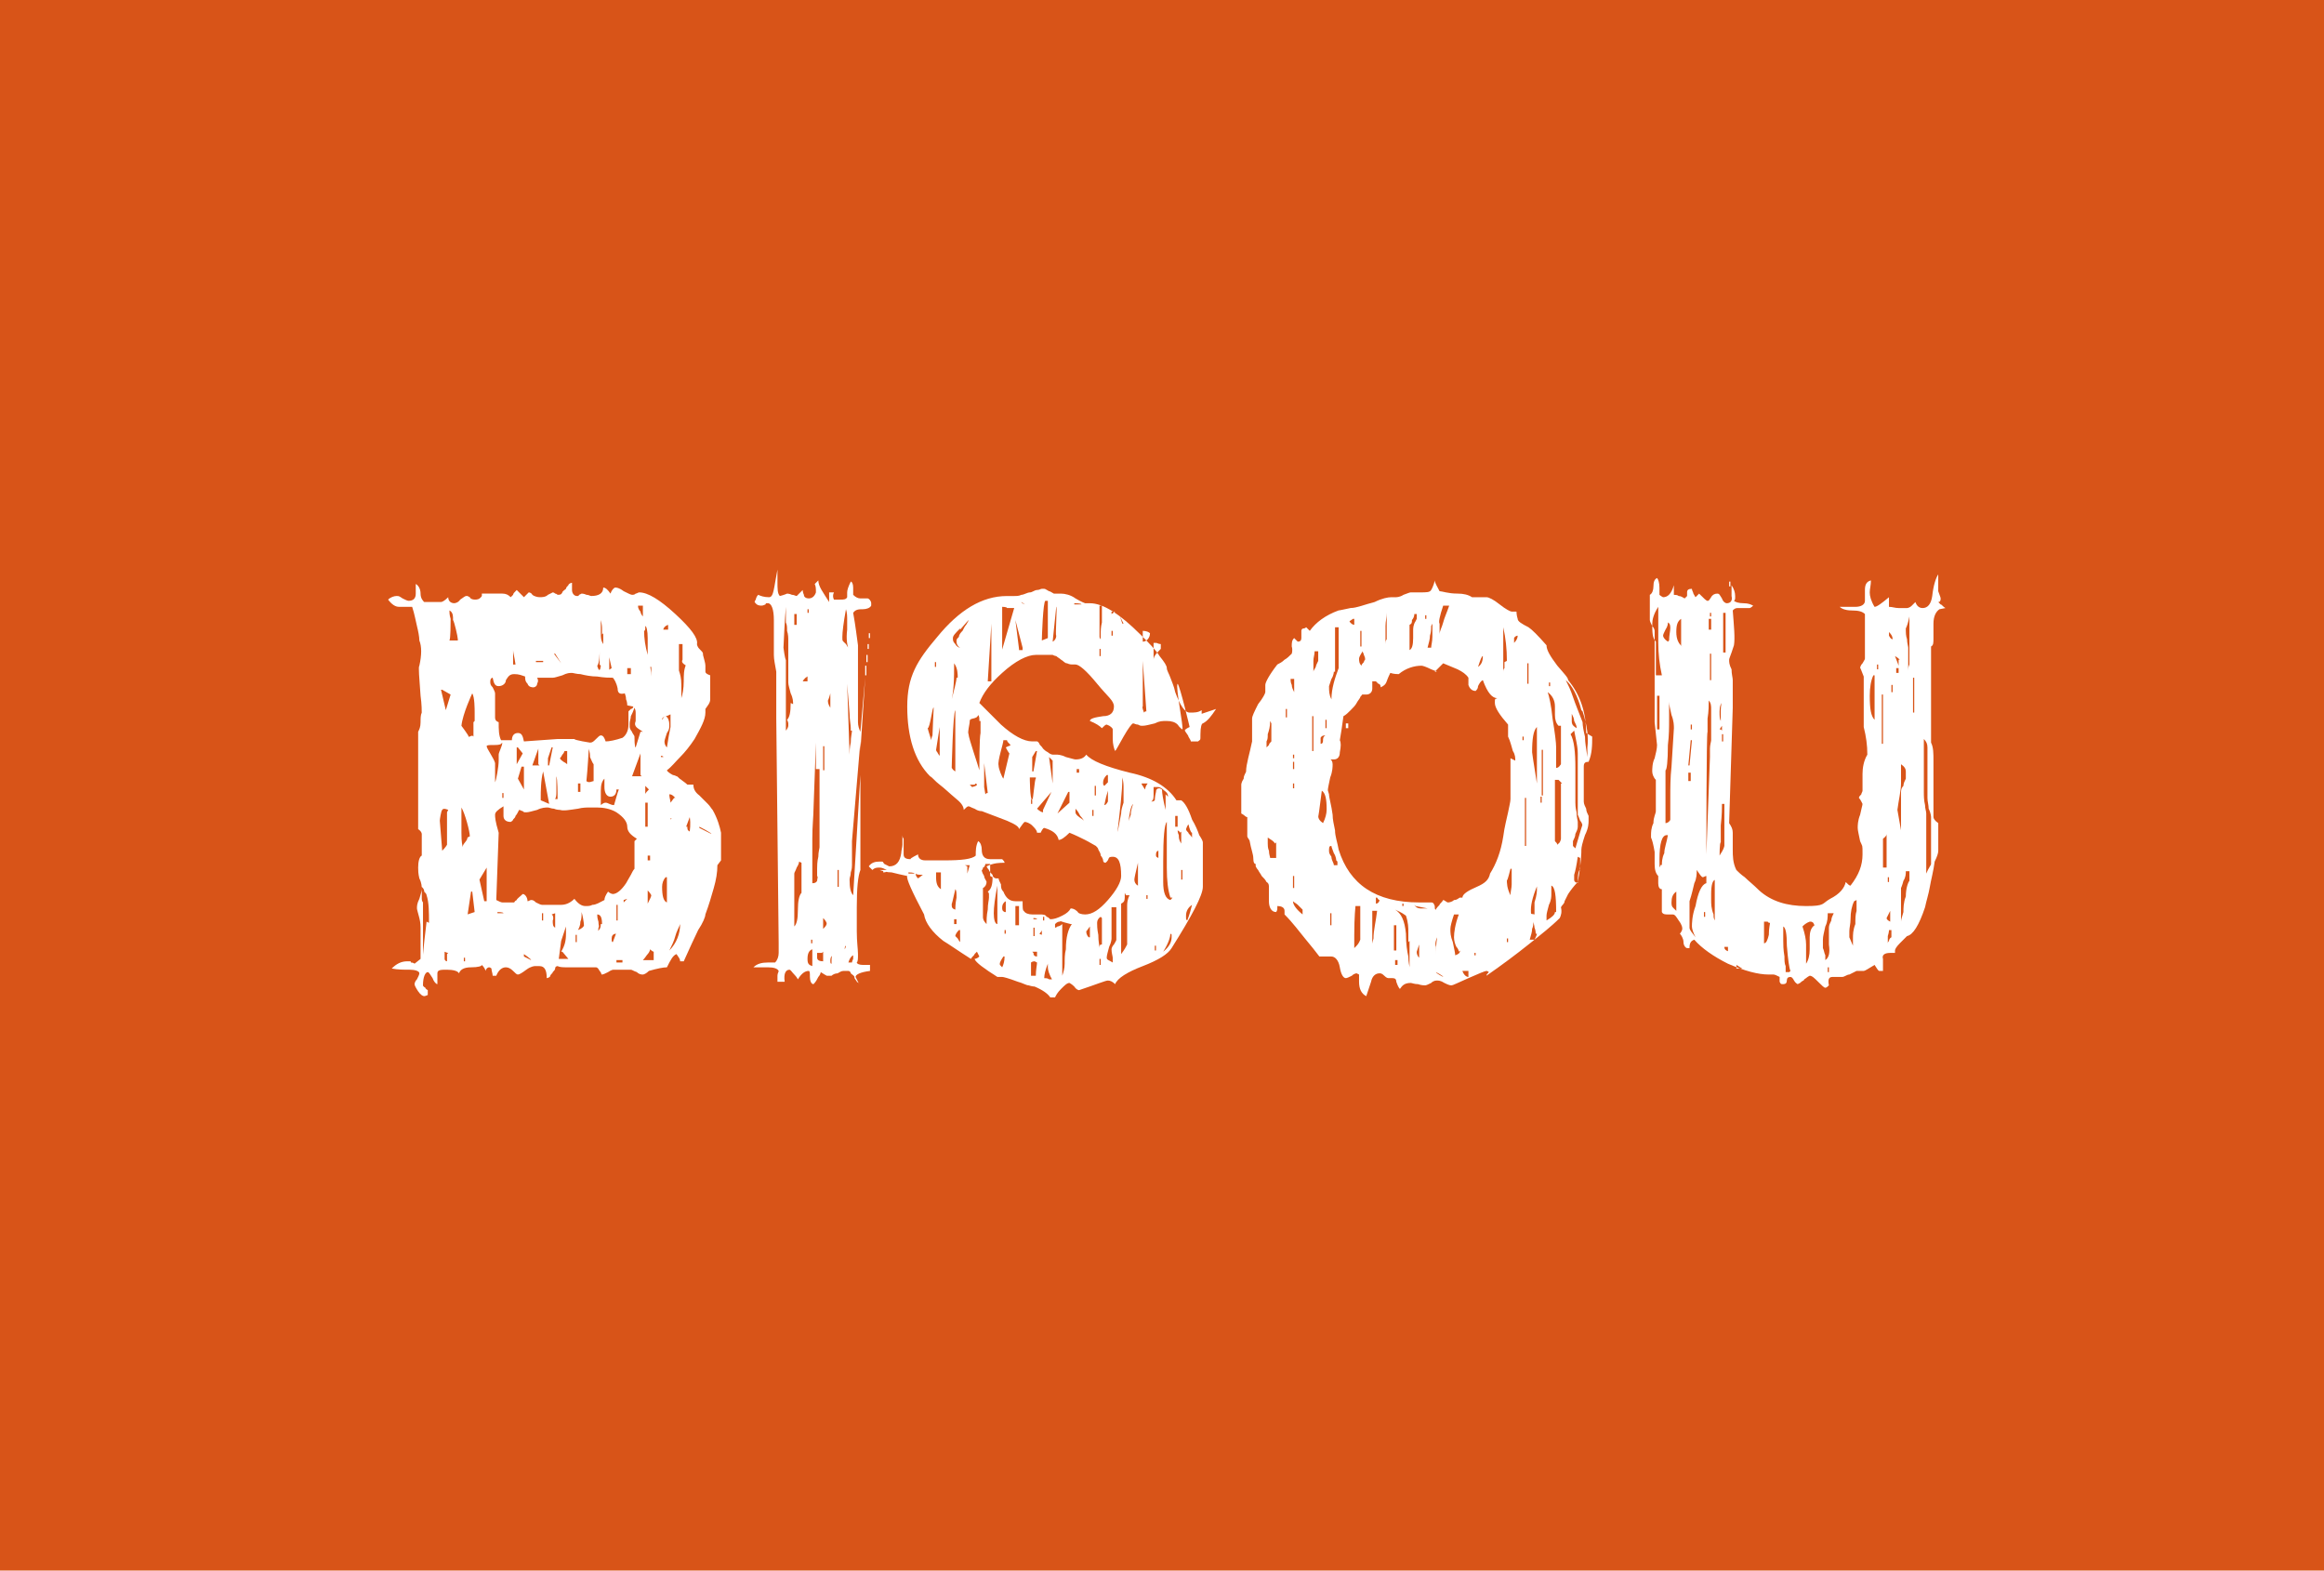 <?xml version="1.0" encoding="UTF-8"?>
<svg id="uuid-45723248-164b-42e6-8bab-82a43fe3ea89" xmlns="http://www.w3.org/2000/svg" width="193.4" height="130.7" version="1.1" viewBox="0 0 193.4 130.7">
  <!-- Generator: Adobe Illustrator 29.0.0, SVG Export Plug-In . SVG Version: 2.1.0 Build 186)  -->
  <defs>
    <style>
      .st0 {
        fill: #fff;
      }

      .st1 {
        fill: #d85418;
      }
    </style>
  </defs>
  <rect class="st1" width="193.4" height="130.7"/>
  <g>
    <path class="st0" d="M59.7,72c0,.6-.1,1.2-.3,1.9-.2.7-.4,1.4-.7,2.2,0,.2-.2.7-.6,1.3-.3.6-.7,1.5-1.2,2.6h-.3c0-.2-.1-.3-.3-.6-.3.1-.5.5-.8,1.1-.3,0-.8.1-1.5.3-.2.2-.4.3-.5.3s-.3,0-.5-.2c-.3-.1-.4-.2-.5-.2,0,0-.2,0-.4,0-.2,0-.3,0-.4,0s-.2,0-.3,0c-.1,0-.2,0-.3,0s-.2,0-.5.2c-.2.1-.4.2-.5.2s0-.1-.2-.3c-.1-.2-.2-.3-.3-.3-.2,0-.4,0-.8,0-.3,0-.6,0-.8,0s-.4,0-.8,0c-.3,0-.6,0-.8-.1,0,0-.2,0-.2.2,0,.1-.1.2-.2.3,0,.1-.2.2-.2.3,0,.1-.2.2-.3.2,0-.7-.2-1-.6-1s0,0,0,0,0,0,0,0-.1,0-.2,0c0,0-.2,0-.2,0,0,0-.3,0-.7.3-.4.3-.6.4-.7.4s-.2-.1-.4-.3c-.2-.2-.4-.3-.6-.3-.3,0-.6.2-.8.7h-.3c0-.2-.1-.4-.1-.6,0,0-.1-.1-.2-.1,0,0-.2,0-.3.3,0-.1-.1-.3-.3-.5,0,.1-.3.2-.9.2-.6,0-.9.2-1,.5-.1-.2-.5-.3-1-.3-.5,0-.8,0-.8.3v.9c-.1,0-.3-.2-.4-.5-.2-.3-.3-.5-.4-.5-.2,0-.4.4-.4,1.1,0,0,0,.1.2.2,0,.1.2.2.2.2v.4c0,0-.2.1-.3.1s-.3-.1-.5-.4c-.2-.3-.3-.5-.3-.6,0,0,0-.2.2-.4.1-.2.2-.4.2-.5,0-.2-.4-.3-.8-.3-.5,0-1,0-1.5-.1.4-.4.8-.6,1.3-.6s.2,0,.3.1c.2,0,.3.1.3.1l.5-.4v-2.6c0-.1,0-.4-.1-.8-.1-.4-.2-.7-.2-.8,0-.2,0-.4.2-.8.1-.4.2-.6.2-.8s0-.5-.2-.9c-.1-.4-.1-.7-.1-.9,0-.5.1-.9.3-1v-1.8s0-.2-.3-.4v-8.1c.1-.2.2-.4.2-.8,0-.3,0-.6.1-.8,0,.3,0,.4,0,.1,0-.2,0-.8-.1-1.5-.1-1.5-.2-2.4-.1-2.5.2-.9.2-1.6,0-2.1,0-.3-.1-.8-.2-1.2s-.2-1-.4-1.6c0,0-.4,0-1.1,0-.3,0-.6-.2-.9-.6.2-.2.5-.3.7-.3s.2,0,.5.2c.2.1.4.2.5.2.4,0,.6-.2.6-.6,0-.1,0-.3,0-.4v-.4c.2.1.4.4.4.8,0,.4.2.6.3.7,0,0,.2,0,.3,0,.1,0,.2,0,.3,0,0,0,.2,0,.4,0,.2,0,.3,0,.4,0s.3-.1.6-.4c0,.3.2.5.5.5,0,0,.3,0,.5-.3.3-.2.4-.3.5-.3,0,0,0,0,.1,0,0,0,0,0,.2.1,0,.1.2.2.4.2s.4,0,.6-.3v-.2c.2,0,.3,0,.4,0,.1,0,.2,0,.3,0,.1,0,.3,0,.5,0,.2,0,.4,0,.5,0,.3,0,.5.1.7.3,0,0,.1-.1.2-.2,0-.1.1-.2.3-.4l.6.6.4-.4c0,0,.2,0,.3.2.1.1.4.2.6.2s.5,0,.7-.2l.4-.2c0,0,.1,0,.2.1.1,0,.2.1.2.1.2,0,.3,0,.4-.2,0-.1.2-.2.3-.3,0-.1.1-.2.2-.3,0-.1.2-.2.3-.2,0,.1,0,.2,0,.3v.3c0,.3.2.5.4.5s.1,0,.2-.1c0,0,.2-.1.2-.1,0,0,.2,0,.4.1.2,0,.3.1.4.1.6,0,1-.2,1-.7.2,0,.4.2.6.5.1-.3.3-.5.4-.5s.3,0,.7.3c.4.2.6.3.7.3s.2,0,.3-.1c.1,0,.2-.1.3-.1.7,0,1.7.6,3,1.8,1.3,1.2,1.9,2,1.8,2.5,0,0,0,.2.2.4.2.2.3.3.3.4s0,0,0,.1c.1.4.2.7.2.9s0,.1,0,.3c0,.1,0,.2,0,.2,0,.1.1.2.4.3v2c0,.3-.2.5-.4.8,0,0,0,.1,0,.3,0,.6-.4,1.3-.9,2.2-.4.6-.8,1.1-1.2,1.5-.4.4-.7.8-1.1,1.1,0,.1.3.3.5.4,0,0,.1,0,.3.1.1,0,.2.2.4.3.1.1.3.2.5.4h.5c0,.3.1.6.5.9.3.3.5.5.7.7.2.2.3.4.4.5.4.7.6,1.4.7,1.9,0,.2,0,.5,0,.9,0,.4,0,.8,0,1.4ZM35,51.6v-.9c0,0,0,0,0,0v.9c0,0,0,0,0,0ZM35.7,76.8c0-.9,0-1.7-.2-2.3,0-.1-.1-.2-.2-.3,0-.1,0-.2-.2-.4v.7c0,0,0,.2,0,.3,0,.2.1.3.1.3v4.8c-.1,0,.3-3.2.3-3.2ZM36.3,79.3v.4s0,0,0,0v-.4s0,0,0,0ZM37.1,59.1l.4-1.3-.7-.4h-.1s.4,1.7.4,1.7ZM37.3,67.4c0,0-.4-.2-.5,0-.1.1-.2.8-.2.9l.2,2.5c.3-.3.4-.5.4-.5v-2.7ZM37.3,79.3c0,0-.1,0-.3-.1v.6c0,.1.1.2.2.2v-.6ZM38.1,53.2c0-.2-.3-1.5-.4-1.6,0-.1,0-.2,0-.2,0-.3-.1-.5-.3-.6,0,.1,0,.4.1.7,0,.3,0,1.7-.1,1.8h.7ZM39.1,69.6c0-.4-.4-1.9-.7-2.4,0,.3,0,1.7,0,2.1,0,.3,0,.7.1,1.2,0-.3.4-.5.4-.8ZM38.6,79.7v.3h.1v-.3h-.1ZM39.5,60c0-.2,0-.5,0-.7,0-.3,0-1.3-.2-1.6,0,0-.8,1.7-.9,2.7,0,0,.6.8.6.9,0,.1.3-.2.4,0v-1.2ZM38.9,76.1l.6-.2-.2-1.7h-.1l-.3,2ZM39.3,52.6h.1v-.8s0,0,0,0v.8ZM40.4,75h.1v-2.8s-.6,1-.6,1l.4,1.8ZM52.2,58.7c0,0,0-.3-.1-.5,0-.3-.1-.4-.1-.5-.4.1-.6,0-.6-.4-.1-.5-.3-.8-.4-.9-.3,0-.7,0-1.3-.1-.5,0-1-.1-1.4-.2-.3,0-.6-.1-.7-.1-.1,0-.1,0,0,0-.2,0-.4,0-.8.2-.4.1-.6.2-.8.2h-1.3c.1.2.1.3,0,.5,0,.2-.2.3-.3.3s-.4,0-.5-.3c-.2-.2-.2-.4-.2-.6-.3-.1-.5-.2-.9-.2s-.5.2-.7.5c0,.3-.3.5-.6.5s-.4-.2-.5-.7c-.1,0-.2.1-.2.3s0,.3.2.5c.1.2.2.4.2.5,0,.2,0,.3,0,.5,0,.1,0,.3,0,.4s0,.3,0,.6c0,.2,0,.4,0,.5s0,.3.3.4c0,.6,0,1.1.2,1.5h.9c0-.4.2-.6.5-.6s.4.2.5.7l2.8-.2h1.4c0,.1,1.3.3,1.3.3.2,0,.3-.1.5-.3.2-.2.3-.3.4-.3.2,0,.3.2.4.5.3,0,.8-.1,1.4-.3.3-.2.5-.6.5-1.1v-1.1s0,0,.2-.2c.1,0,.2-.1.2-.2ZM41.7,61.9c-.2.2-1.2,0-1.2.2,0,.2.6,1,.7,1.4,0,.4,0,1.4,0,1.6.1-.2.3-1.3.3-1.8,0-.1,0-.3,0-.5,0-.2.3-.7.3-1ZM53,69.8c-.5-.3-.8-.6-.8-1s-.3-.8-.9-1.2c-.5-.3-1.1-.4-1.6-.4s-.3,0-.6,0c-.3,0-.6,0-1,.1-.7.1-1.2.2-1.5.1,0,0-.3,0-.5-.1-.2,0-.4-.1-.5-.1-.2,0-.5,0-.9.2-.4.1-.7.2-.9.2s-.2,0-.3-.1c-.1,0-.2-.1-.3-.1-.1.2-.2.4-.3.5,0,.1-.1.2-.2.3,0,.1-.2.2-.2.2-.4,0-.6-.2-.6-.5,0-.4,0-.7,0-.8-.5.3-.7.5-.7.7s0,.5.3,1.5l-.2,5.6c.2.1.4.2.5.2.1,0,.3,0,.5,0,.2,0,.4,0,.5,0,0,0,0-.1.2-.2,0-.1.3-.3.5-.5.2,0,.4.3.4.6.1,0,.2-.1.3-.1s.2,0,.4.2c.2.1.4.2.5.2s.2,0,.3,0c.1,0,.2,0,.3,0,.1,0,.3,0,.5,0,.2,0,.4,0,.5,0,.3,0,.7-.1,1.1-.5.3.4.6.6.9.6s.4,0,.6-.1c.3,0,.6-.2,1-.4,0-.2.1-.4.3-.7.1.1.3.2.4.2.3,0,.7-.3,1.1-.9.1-.2.3-.5.4-.7.1-.2.2-.4.3-.5v-2.3ZM41.4,76h.5c0-.1-.5-.1-.5-.1h0ZM41.8,66.4h.1v-.4h-.1v.4ZM42.9,55.3c-.1-.7-.2-1-.2-1.2,0,.1,0,.3,0,.5,0,.2,0,.4,0,.7,0,0,0,0,.3,0ZM43,63.6l.5-.9-.4-.5h-.1c0,0,0,1.4,0,1.4ZM43.6,65.7v-1.9h-.2l-.3,1,.5.9ZM43.6,79.6l.6.3h0c0-.1-.6-.5-.6-.5h0ZM44.8,63.6v-1.3c0,0,0,0,0,0l-.5,1.4h.6ZM44.6,55.1h.6s0-.1,0-.1h-.6s0,.1,0,.1ZM45.2,64.2c-.2.7-.2,1.8-.2,2.1v.3l.7.3-.5-2.7ZM45.1,76.6h.1v-.6h-.1v.6ZM45.7,63.7l.3-1.5h-.1l-.3.9v.6ZM45.9,76.1c.1,0,.2.3.1.5,0,.3,0,.5.2.6v-1.2s-.3.1-.3.1ZM46.4,66.5c0-.4,0-1.7-.1-1.9,0,.1,0,1.2,0,1.3,0,.2,0,.4-.1.6,0,0,0,0,.2,0,0,0,.1,0,.2,0ZM46.7,55.2h0c0,0-.5-.8-.5-.8h-.1c0,0,.6.8.6.8ZM46.7,79.2c.3-.5.4-.9.4-1.5s0-.2,0-.3c0-.1,0-.2,0-.3l-.4,1.2-.2,1.5h.8s-.5-.6-.5-.6ZM47,62.3c0,.1,0,.3-.2.5-.1.2-.2.3-.2.3,0,0,0,.1.3.3.2.1.3.2.3.2v-1.1h-.3ZM46.9,65.3v-.8c0,0,0,0,0,0v.8c-.1,0,0,0,0,0ZM47.9,78.4h.1v-.6h-.1v.6ZM48.1,65.9h.2v-.7h-.2v.7ZM48.6,77.1c0,0,0-.5-.2-1.2,0,.3,0,.6-.1.8,0,.3-.1.5-.2.7.3-.1.5-.3.5-.4ZM49.1,62.9c0-.3-.1-.5-.1-.6,0,0-.1,1.8-.2,2.7.2.2.5,0,.6,0v-1.4c-.1-.1-.2-.4-.3-.6ZM49.9,55.3c0,0,0-1,0-1.1,0-.1,0-.2,0-.2,0,0,0,.1,0,.2,0,.1,0,1-.2,1.2,0,0,.2.8.3,0h0ZM50.1,76.9c0-.5-.1-.8-.4-.8,0,.1,0,.3.1.6,0,.3.1.4,0,.5,0,.1,0,.3-.1.3.2-.1.3-.3.3-.6ZM50.1,52.8c0,0,0-.2,0-.4,0-.2,0-.4-.1-.8,0,.4,0,.7,0,1.1,0,.3,0,.6.2.9v-.9ZM51.3,65.7c0,.4-.2.6-.5.6s-.5-.3-.5-.8,0-.7,0-.7c-.2.2-.3.5-.3,1s0,.2,0,.3c0,.1,0,.8,0,.9,0,0,.2-.2.4-.2.2,0,.4.2.7.2.1-.3.3-1.1.4-1.3h-.4ZM50.6,55.8l.3-.2-.2-.9h0s0,1.1,0,1.1ZM51.3,77.7c-.3,0-.4.2-.4.4s0,.3.1.3l.3-.8ZM51.3,79.9v.2h.5v-.2h-.5ZM51.3,76.6h.1v-1.3h-.1v1.3ZM51.9,75.1l.3-.3h0c0,0-.3.1-.3.1h0ZM52.4,56.1h.1v-.5h-.3v.5ZM53.5,60.9c-.4-.3-.8-.4-.6-.9,0-.2,0-.4,0-.6s0-.3-.1-.5c-.1.3-.2.5-.3.7,0,.2-.1.4-.1.6s0,.2,0,.3c0,.1.1.3.2.4,0,.1.2.3.2.4,0,.1,0,.9.1.9l.4-1.3ZM53.1,50.5c0,.1.1.3.2.4,0,.1.1.3.2.4v-.9h-.4ZM53.3,64.5v-1.8c0,0,0,0,0,0l-.7,1.9h.8ZM53.8,55.5c0,0,0,0,0-.2h-.1c.1-.3.2-.4.2-.6,0-.1,0-.4,0-.6,0-.3,0-.6,0-1,0-.6-.1-1-.2-1,0,0,0,0,0,.2,0,0,0,.2-.1.2,0,.6.1,1.3.3,2,.2.8.3,1.4.3,1.8v-.8ZM54.4,79.2s-.1,0-.3-.2c0,.1-.1.3-.2.4-.1.1-.2.3-.4.5.2,0,.4,0,.6,0h.3v-.6ZM53.7,65.3c0,0,0,.2,0,.4,0,.2,0,.3,0,.4,0-.1.2-.3.3-.4l-.3-.3ZM53.8,68.8h.1v-2h-.2v2ZM53.9,73.6v-1.2c0,0,0,0,0,0v1.2c0,0,0,0,0,0ZM54.2,74.5c0,0-.1-.2-.3-.4,0,.2,0,.4,0,.6s0,.3,0,.5c.2-.4.3-.6.3-.7ZM53.9,71.6h.2v-.4h-.2v.4ZM55,63h.2c0-.1-.2-.1-.2-.1h0ZM55.1,59.9l.2-.3h0s-.2.2-.2.2h0ZM55.4,73c-.2.2-.3.5-.3.8,0,.7.1,1.2.4,1.3v-2.1ZM55.6,52c-.3.1-.4.3-.4.4h.4c0,0,0-.4,0-.4ZM55.9,59.4c-.2.1-.4.2-.5.2.2.1.3.4.3.7s0,.4-.2.7c-.1.3-.2.6-.2.7s0,.3.2.5c.1-.7.2-1.2.3-1.7,0-.5,0-.8,0-1.1ZM56.6,76.9c-.1.3-.3.6-.4,1-.1.4-.3.8-.5,1.2.6-.6.9-1.4.9-2.2ZM55.7,68.3c.1-.1.2-.2.2-.2h-.1c0-.1,0,.2,0,.2ZM56.2,66.4c-.2-.2-.3-.3-.5-.3,0,.3.1.5.1.7l.3-.4ZM57.1,55.4c-.3-.2-.4-.3-.3-.5,0-.9,0-1.3,0-1.3,0,0,0,0-.3,0v2.2c.1.3.2.6.2,1.2v1.1c.1-.3.2-.8.2-1.4,0-.5,0-1,.2-1.4ZM57.2,68.8c0,.2,0,.3.2.4,0-.1.1-.6,0-1.2l-.3.8ZM58.2,68.9l1,.5h0c0-.1-1-.6-1-.6h0Z"/>
    <path class="st0" d="M72.5,50.4c-.1.2-.4.3-.7.3s-.6,0-.8.3c.2,1.1.3,2,.4,2.7v5.6c0,.2,0,.5,0,.8,0,.3.1.6.2.8l.4-4.5-.4,6.1c0-.3,0-.5,0-.8l-.7,8.3v2c0,.1,0,.3-.1.6,0,.3-.1.4-.1.6,0,.7.1,1.1.3,1.3l.6-10v7.9c-.2.5-.3,1.5-.3,3.1s0,.5,0,.8c0,.3,0,.7,0,1.2,0,.9.1,1.5.1,1.9s0,.6-.1.7c0,.1.2.2.5.2h.6c0,.2,0,.2,0,.3,0,0,0,.1,0,.2-.8.1-1.2.3-1.2.5,0,0,.1.2.3.6,0,0,0-.1-.2-.2,0-.1-.2-.2-.2-.4,0-.1-.2-.2-.3-.3,0-.1-.1-.2-.2-.2,0,0-.2,0-.4,0-.2,0-.3.1-.5.2-.2,0-.4.1-.5.2-.2,0-.3,0-.4,0,0,0-.2-.1-.5-.3,0,.1-.1.3-.2.4-.1.2-.2.4-.4.6-.2,0-.3-.3-.3-.6,0-.3,0-.5-.1-.5-.3,0-.6.2-.9.7,0,0-.1-.2-.3-.4-.2-.2-.3-.4-.4-.4-.3,0-.5.3-.4,1h-.6c0-.1,0-.3,0-.5,0-.2.1-.3.1-.4-.1-.2-.4-.3-.9-.3h-1.2c.3-.3.7-.4,1.2-.4s.1,0,.2,0c0,0,.2,0,.4,0,.2-.2.3-.5.3-.8,0-.3,0-.5,0-.6v-.2l-.2-18.7c0-.1,0-.4,0-.7,0-.3,0-.7,0-1.1v-2.1c-.1-.6-.2-1-.2-1.4,0-.3,0-.6,0-.6v-2.3c0-.9-.2-1.4-.5-1.4s-.1,0-.2.1c0,0-.2.1-.3.1-.2,0-.4,0-.6-.3,0,0,0-.1.1-.2,0,0,0-.2.2-.4.2.1.5.2.9.2s.4-.8.7-2.3c0,.2,0,.3,0,.5,0,.2,0,.3,0,.5,0,.6,0,1,.2,1.2.4-.1.6-.2.6-.2,0,0,.2,0,.4.1.2,0,.3.1.4.1l.5-.5c0,0,0,.2.1.4,0,.2.2.3.4.3.3,0,.5-.2.6-.5,0-.3,0-.5-.1-.7l.3-.3c0,.5.4,1,.9,1.8,0,0,0-.3,0-.8.2,0,.4,0,.4,0-.1.2-.1.4,0,.6,0,0,.2,0,.5,0s.5,0,.6-.2c0,0,0,0,0-.2,0,0,0-.2,0-.2,0-.2.1-.5.3-.9.1,0,.2.2.2.5s0,.2,0,.3c0,0,0,.2,0,.3.2.2.4.3.6.3h.6c.1,0,.3.2.3.4ZM66,58.6c0-.2,0-.5-.2-.9-.1-.4-.2-.7-.2-.9v-2.9c0-.2,0-.4,0-.6,0-.2,0-.5-.1-.8,0-.3,0-.5-.1-.7,0-.2,0-.4,0-.6v-.3c0-.1,0-.3,0-.4,0,0-.1,1.1-.2,3.4.1.8.2,1.1.2,1v3.1c0,0,0,.2,0,.4,0,.2,0,.3,0,.3v2.1c.1-.1.2-.3.2-.4,0,0,0-.1,0-.2,0,0,0-.1-.1-.3.2-.2.3-.6.3-1.4ZM66,68.6v-.2c.1,0,0,0,0,0v.2c0,0,0,0,0,0ZM66.5,71.7c0,0,0,.2-.2.5-.1.3-.2.4-.2.5,0,1.2,0,2.2,0,2.9,0,.7,0,1.2,0,1.5.2-.2.3-.6.3-1.4,0-.7.1-1.2.3-1.4v-2.5ZM66.1,52h.2v-.9h-.2v.9ZM67.4,56.2c-.3.1-.5.3-.6.5h.4s0,0,0-.2c0-.1,0-.2,0-.4ZM67.2,51h.1v-.3h-.1v.3ZM67.6,79c-.3.1-.4.4-.4.8s.1.5.4.6v-1.4ZM67.9,64c0-.2,0-.6,0-1.1,0-.5,0-.8,0-1.1l-.2,5.5c0,.6-.1,1.4-.1,2.5,0,.5,0,.9,0,1.1,0,.2,0,.4,0,.3v2.3c.1,0,.3,0,.4-.2,0-.2.1-.3,0-.4,0-.1,0-.3,0-.4,0-.1,0-.2,0-.2,0-.2,0-.6.1-1,0-.4.1-.7.1-.8v-6.5ZM67.5,78.5h.1v-.3h-.1v.3ZM68.4,79.3c0,0-.2,0-.4,0,0,.2,0,.3,0,.4,0,0,0,0,0,0,0,0,0,0,0,0s0,0,0,0c0,.2.2.3.5.3v-.8ZM68.5,64.1h.1v-2h-.1v2ZM68.8,76.9c0-.2-.2-.4-.3-.5v.9c.2-.2.3-.3.3-.5ZM69.1,57.7c-.1.4-.2.6-.2.6,0,.1,0,.3.2.6v-1.2ZM69.4,79.5c-.2,0-.3.2-.3.4s0,.3.1.3c0,0,0-.2,0-.3,0-.1,0-.3.1-.5ZM69.8,52.2v-.7c0,0,0,0,0,0v.7c0,0,0,0,0,0ZM69.7,73.8h.1v-1.4h-.1v1.4ZM70.7,54.2c-.2-.4-.3-1-.2-1.8,0-.1,0-.3,0-.4v-.4c0-.3,0-.6-.1-.9-.2,1.1-.3,1.9-.3,2.3s0,.3.3.6c.2.3.3.5.3.5ZM70.5,78.7c-.1,0-.2,0-.2.2s0,.1,0,.1c0,0,.1-.2.1-.3ZM70.4,56.3h.2v-1.1s0,0,0,0v1.1ZM70.8,60.8c0,.1,0,0,0-.2,0-.3-.1-.7-.1-1.2l-.2-2.5.2,5.9c0-.2,0-.6.1-1,0-.5.1-.8.1-1ZM71,79.5c-.2.1-.3.3-.4.6h.3c0,0,0-.1.1-.3,0-.1,0-.2,0-.3ZM72,55.4h.1v.8h-.1v-.8ZM72.1,54.5h.1v.6h-.1v-.6ZM72.3,53.6v.4h-.1v-.4h.1ZM72.4,52.7v.4h-.1v-.4h.1Z"/>
    <path class="st0" d="M101.2,59c-.4.6-.7,1-1.1,1.2-.1,0-.2.3-.2.9s0,.4-.2.6h-.6c0-.1-.1-.2-.2-.4,0-.1-.2-.3-.3-.5,0-.1.2-.2.4-.3,0,0-.8-3.4-1-3.6-.2.2.5,3.6.4,3.8,0,0-.2-.1-.4-.4-.2-.2-.5-.3-.9-.3s-.6,0-1,.2c-.4.1-.8.2-1,.2s-.2,0-.4-.1c-.2,0-.3-.1-.4-.1-.1,0-.4.4-.8,1.1-.4.7-.6,1.1-.7,1.2-.1-.2-.2-.6-.2-1s0-.2,0-.4c0-.2,0-.3,0-.4,0-.1-.2-.3-.5-.4-.1,0-.2.1-.4.3-.2-.2-.5-.4-1-.6,0-.2.4-.3,1.1-.4.6,0,.9-.3.9-.8s-.5-.8-1.4-1.9c-.9-1.1-1.5-1.6-1.8-1.6s-.1,0-.2,0c0,0,0,0-.1,0,0,0-.2,0-.4-.1-.2,0-.3-.2-.5-.3-.1-.1-.3-.2-.4-.3-.1,0-.3-.1-.3-.1s-.2,0-.3,0c-.1,0-.2,0-.3,0,0,0-.2,0-.4,0-.2,0-.3,0-.4,0-.7,0-1.7.5-2.8,1.5-1,.9-1.6,1.7-1.9,2.5l1.8,1.8c1,.9,1.9,1.4,2.6,1.4s0,0,.2,0c0,0,.1,0,.2,0,0,0,.1,0,.2.2,0,.1.2.2.3.4.1.1.2.2.4.3.1.1.3.2.4.2s0,0,.1,0c0,0,.1,0,.2,0,.1,0,.4,0,.8.2.4.1.7.2.8.2.4,0,.7-.1.9-.4.4.5,1.6,1,3.6,1.5,1.9.4,3.2,1.2,3.9,2.3h.4c.3.2.6.7.9,1.6.3.5.5,1,.6,1.3.2.3.3.5.3.6v3.7c0,.7-.9,2.4-2.6,5.1-.3.5-1.1,1-2.4,1.5-1.3.5-2.1,1-2.3,1.5-.2-.2-.4-.3-.6-.3s-.9.3-2.4.8c0,0-.2,0-.4-.3-.2-.2-.4-.3-.4-.3-.2,0-.4.2-.7.5-.3.3-.4.5-.5.7,0,0,0,0-.2,0,0,0-.1,0-.2,0-.2-.3-.6-.6-1.3-.9,0,0-.2,0-.5-.1-.2,0-.5-.2-.9-.3-.8-.3-1.2-.4-1.3-.4s-.1,0-.2,0c0,0-.2,0-.2,0-1.1-.7-1.8-1.2-1.9-1.5,0,0,.2,0,.4-.2l-.2-.4c0,0-.1.1-.2.2,0,.1-.2.2-.3.4-1.1-.7-1.8-1.2-2.3-1.5-.9-.7-1.5-1.5-1.6-2.2-1-1.9-1.5-3-1.4-3.2-.5-.1-.9-.2-1.3-.3-.4,0-.7-.1-1-.2.3,0,.4,0,.6,0-.2-.1-.4-.2-.6-.2s-.4,0-.6.2c-.2-.2-.3-.3-.3-.3.2-.3.5-.4.9-.4s.2,0,.4.2c.2.1.4.2.4.2.6,0,.9-.4,1-1.1,0-.2.1-.5.1-.7,0-.2,0-.5,0-.8,0,0,0,.2.1.3,0,.1,0,.3,0,.5,0,.2,0,.3,0,.5s0,.3,0,.3c0,.3.2.4.6.4-.1,0,0-.1.6-.4,0,.3.2.5.6.5s.3,0,.5,0c.2,0,.4,0,.5,0s.2,0,.3,0c.1,0,.3,0,.3,0,1.4,0,2.3-.1,2.6-.4,0-.4,0-.8.2-1.2.2.1.3.4.3.7h0c0,.5.2.8.7.8h.4c.2,0,.4,0,.6,0,.1.1.2.2.2.3-.4,0-.9,0-1.5.3,0,0,.1.2.2.3,0,.1.2.3.3.4,0,.2.2.3.3.3s.1,0,.2,0h0c0,.1.1.3.2.5,0,.2,0,.4.2.6.2.5.5.8,1,.8s.5,0,.6,0c0,.5,0,.8.1.8.1.2.4.3.7.3s.2,0,.3,0c.1,0,.2,0,.3,0,.3,0,.5,0,.6.2.1,0,.2.1.3.2.3,0,.6-.1,1-.3.4-.2.6-.4.7-.6.3,0,.5.2.6.3,0,.1.3.2.6.2.6,0,1.2-.4,1.9-1.2.7-.8,1.1-1.5,1.1-2,0-1.1-.2-1.6-.7-1.6s-.2.2-.6.5c0,0-.2,0-.2-.2,0-.1-.1-.3-.2-.4,0-.2-.1-.3-.2-.5,0-.1-.1-.2-.2-.3-.2-.1-.5-.3-.9-.5-.4-.2-.8-.4-1.3-.6-.4.4-.7.6-.9.6-.1-.5-.5-.8-1.2-1-.1,0-.2.2-.3.4h-.3c0-.2-.2-.4-.4-.6-.2-.2-.5-.3-.6-.3s-.2.2-.5.6c0-.2-.3-.4-1-.7l-2.1-.8c-.1,0-.3,0-.6-.2-.3-.1-.4-.2-.5-.2s-.2.1-.4.3c0-.2-.1-.5-.6-.9-.6-.5-1-.9-1.4-1.2-.4-.3-.6-.6-.8-.7-1.3-1.3-1.9-3.3-1.9-5.8s.8-3.8,2.5-5.8c1.8-2.2,3.7-3.4,5.8-3.4s.2,0,.3,0c.1,0,.2,0,.3,0,.2,0,.4,0,.6-.1.2,0,.5-.2.7-.2.2,0,.4-.2.6-.2.2,0,.3-.1.4-.1s.1,0,.2,0c.1,0,.2.1.4.2.1,0,.2.1.4.2.1,0,.2,0,.2,0h.2s0,0,.2,0c.3,0,.8.1,1.2.4.5.3.8.4.8.4,0,0,.1,0,.2,0,0,0,.1,0,.2,0,1.1,0,2.5.9,4.2,2.6.7.7,1.3,1.3,1.6,1.8.4.5.6.8.6,1,0,.2.2.5.3.8.1.3.3.7.4,1.2.4,1.1.8,1.7,1.2,1.7s.7,0,1-.2v.3ZM73.5,72.5h.3c0,.1-.3.1-.3.1h0ZM75.6,72.7h.5c0-.1-.5-.1-.5-.1h0ZM76.8,72.8c-.3,0-.5,0-.6-.1,0,.2.1.3.2.4l.4-.3ZM77.7,58.9c-.1-.2-.3,1.7-.5,1.7,0,0,.1.4.3,1,0,0,0-.2.1-.4,0-.2.1-2.3.1-2.3ZM77.9,57.2v-.6c0,0,0,0,0,0v.6c0,0,0,0,0,0ZM77.9,72.6s0,0,0,.2c0,.1,0,.2,0,.2,0,.5.1.8.4,1v-1.4h-.3ZM77.8,55.5h.1v-.4h-.1v.4ZM77.9,62.4c0,0,0,.1.1.2,0,0,.1.2.2.3v-2.4l-.3,1.9ZM79.7,56.4c0-.3,0-.8-.3-1.2,0,1.2,0,2.4-.3,3.4.3-1.2.5-1.9.5-2.2ZM79.5,59.1c-.2.2-.3,4.9-.3,4.8.1.2.3.3.3.3v-5.2ZM79.5,75.7c0-.1,0-.5.1-1,0-.4,0-.6-.1-.7-.2.9-.3,1.3-.3,1.2,0,.3,0,.4.3.5ZM79.5,73.2v-.9s0,0,0,0v.9c0,0,0,0,0,0ZM79.9,52.3c-.4.4-.6.6-.6.8s0,.3.2.5c.1.2.3.3.4.3-.2-.1-.3-.3-.3-.5s0-.2.2-.4c0-.2.2-.4.3-.5.1-.2.2-.4.3-.5.1-.2.2-.3.2-.4l-.7.8ZM79.5,76.9h.1v-.4h-.2v.4ZM79.8,77.4c-.2.2-.3.4-.3.5,0,0,.1.1.2.2,0,0,.1.2.2.3v-1ZM80.5,72.1c0,2.2,0,3.5,0,3.7,0,0,0-.2,0-.5,0-.2,0-.4,0-.5v-2.1l.2-.7h-.4ZM81.1,65.3c-.1,0-.3,0-.4,0l.2.2c.4-.1.5-.2.3-.3ZM81.5,60c0,0,0-.1,0-.2,0,0,0-.2-.1-.3-.1.4-.7.2-.7.5s-.2.9-.1,1.1c0,.3.8,2.6.9,3,0-.3,0-2.7.1-3.1,0-.3,0-.7,0-1ZM81.8,78.2v-.8c0,0,0,0,0,0v.8c0,0,0,0,0,0ZM82.4,72.9c0-.2,0-.4,0-.5,0-.2,0-.3,0-.5,0,0,0,0-.2,0,0,0-.1,0-.2,0,0,.1-.1.3-.2.3,0,0,0,.2-.1.2,0,0,0,.2.2.5,0,.2.2.4.2.5,0,.2-.1.4-.3.5v2.4c0,.1,0,.3.3.6,0-.3,0-.7.1-1.2,0-.5.1-.8.1-1s0,0,0-.1c0,0,0-.1,0-.2,0,0,0-.1-.1-.2.3-.2.4-.6.4-1.2ZM82.1,66h.1l-.3-2.5v2c0,0,.1.6.1.6ZM82.5,56.7c0-.1,0-4.7,0-4.8l-.3,4.8h.3ZM83,76.9c0-2.1,0-3.2,0-3.2-.2,1-.3,1.8-.3,2.3s.1.9.3.9ZM83.5,79.6c-.2.3-.3.5-.3.6s0,.1.2.3c.1-.2.2-.5.2-.9ZM83.3,54.4l1.1-3.8h-.6c0-.1-.4-.1-.4-.1v4ZM84.1,62c-.2-.2-.3-.3-.3-.4,0,0,0,0-.3,0,0,.3-.5,1.7-.4,2.1,0,.3.3,1,.4,1.1l.5-2.1s-.1-.1-.3-.5c0,0,0,0,.2-.1,0,0,.1,0,.2-.1ZM83.7,75.9c0-.1,0-.3,0-.3,0,0,0-.1,0-.2v-.4c-.2.1-.3.3-.3.5s0,.3.2.4ZM83.6,77.7h.1v-.3h-.1v.3ZM84.4,62.1h.4s0,0,0,0h-.4c0,0,0,0,0,0ZM84.8,75.4c0,0-.2,0-.3,0v1.6h.3v-1.5ZM84.8,54.1h.3v-.2l-.6-2.3.3,2.4ZM85.3,50.3h0c0,0-.3-.2-.3-.2h0c0,.1.3.2.3.2ZM86.2,64.7c-.3,0-.4,0-.5,0,0,0,0,1.8.2,1.9.1-.1.2-1.8.3-1.8ZM86.1,80c-.2,0-.3.1-.3.1,0,.2,0,.4,0,.6,0,.2,0,.3,0,.5,0,0,0,0,.2,0,0,0,.1,0,.2,0,0-.5.1-.9.1-1.1ZM85.8,66.9h.1v-.4h-.1v.4ZM86,64.2l.3-1.7h-.1s-.3.5-.3.5v1.2ZM86,76.5h.3c0-.1-.3-.1-.3-.1h0ZM86,77.9h.1v-.7h-.1v.7ZM86,79.3c0,.2.1.3.3.3v-.2c0,0,0,0,0-.2h-.4ZM86.8,67.4s.7-1.5.7-1.5l-1.2,1.4c.2.2.4.3.5.3v-.2ZM86.7,77.9c0,0,0-.1,0-.3,0-.1,0-.2,0-.2,0,0,0,.1-.2.3,0,0,.1.1.3.1ZM87.2,50s-.1,0-.2,0c-.2,0-.3,3.1-.3,3.3l.5-.2c0,0,0-2.8,0-3h0ZM86.8,76.6h.1v-.3h-.1v.3ZM87.6,81.6c-.3-.5-.4-.9-.4-1.1s0-.3,0-.3c-.2.5-.3.9-.3,1.2.1,0,.3,0,.4.1.1,0,.2,0,.3,0ZM87.6,65.2v-1.9c0,0-.3-.3-.3-.3h0c0,0,.3,2.2.3,2.2ZM87.9,52.9c-.1,0,.1-2.5,0-2.4l-.3,2.9c.2-.1.3-.3.3-.5ZM89.1,76.9c-.8-.2-1.1-.3-.7-.3,0,0-.1,0-.2.1-.1,0-.2,0-.4.2v.3c0,0,.1,0,.2-.1,0,0,.2,0,.4-.2v3.3c0,0,0,1,0,1,.1-.3.2-.6.2-1,0-.4,0-.8.1-1.2,0-1,.2-1.7.5-2.1ZM88,67.7l1-.9v-.9h-.1l-.9,1.8ZM89.4,50.3h.6c0-.1-.6-.1-.6-.1h0ZM89.5,81.5h.1v-1c0,0,0,0,0,0v1ZM89.6,64.3h.2v-.3h-.2v.3ZM90.2,68.3c0,0-.1-.2-.3-.4-.1-.2-.2-.4-.4-.6v.3c0,.2.3.4.6.6ZM90.7,78c0-.1,0-.3,0-.3,0,0,0-.1,0-.2v-.4c-.2.3-.3.4-.3.4,0,.1,0,.3.2.5ZM90.9,67.9h.1v-.5h-.1v.5ZM91.2,66.2v-.8s-.1,0-.1,0v.8s.1,0,.1,0ZM91.6,76.3c-.2.1-.3.3-.3.5s0,.5.1,1c0,.6.1.9.1,1.1,0-.2,0-.3.2-.3v-2.2ZM91.9,50.4c-.1,0-.2,0-.2,0h-.2v2.6c0,0,0,.1.1.2,0,0,0,0,0,.1,0,0,0,0,0,0,0,0,0-.3,0-.5,0-.3,0-.6.1-1,0-.6,0-1.1,0-1.4ZM91.5,54.6h.1v-.6h-.1v.6ZM91.5,79.8v.5h.1v-.5h-.1ZM92.1,64.5c-.2.2-.3.4-.3.6s0,.2.1.3l.3-.3v-.6ZM92.2,66.8c0-.1,0-.3,0-.5,0-.2,0-.3,0-.5-.1.3-.2.7-.3,1.2.1,0,.2-.1.3-.3ZM92.5,78.1c0,0,0,.3-.2.7-.1.4-.2.7-.2.9s.2.2.5.4v-.4c0-.1-.1-.4-.1-.7,0,0,0-.2.2-.4.1-.2.2-.3.2-.4v-2.7h-.4v2.6ZM92.5,52.9h.1v-.4h-.1v.4ZM92.8,50.9c0,0-.1,0-.3,0,0,0,0,0,0,.2,0,0,0,.1,0,.2,0,0,0,0,0-.1,0,0,0-.1,0-.1ZM93.5,66.2c0-.1,0-.3,0-.6,0-.3,0-.5-.1-.9,0,1.2-.2,2.7-.4,4.5,0,.1.1-.4.3-1.5,0-.3.1-.6.2-.9,0-.3,0-.5,0-.6ZM93.4,51.9h.1s-.3-.6-.3-.6h0l.2.6ZM93.3,80.3h.1v-.5c0,0,0,0,0,0v.5ZM93.6,74.3c0,0,0,.2,0,.2,0,0,0,0,0,.2s0,0,0,0c0,.3-.1.4-.3.5v4.2c.3-.4.4-.6.5-.8,0-.1,0-.3,0-.4,0-.1,0-.3,0-.3,0,0,0-.1,0-.2v-2.3c0,.1,0,0,0,0,0-.2,0-.5.2-.9h-.3ZM94.3,66.9c-.2.2-.3.7-.4,1.6,0-.2.1-.4.2-.7,0-.3.1-.6.2-.9ZM94.5,65h0c0,0-.3-.3-.3-.3h0s.3.3.3.3ZM94.7,71.8c-.2.8-.3,1.3-.3,1.4,0,.2.1.4.3.5v-1.9ZM95.6,65.2c0,0-.2,0-.3,0-.1,0-.2,0-.3,0,0,0,0,.1.1.2,0,0,.1.2.2.3,0-.2.1-.4.3-.6ZM95.7,52.7c-.1-.1-.3-.2-.6-.2,0,.5,0,.8,0,.9.3,0,.6-.3.6-.7ZM95.3,59.2h.1l-.3-4.2v3.8c-.1,0,.1.5.1.5ZM95.3,77.7v-1.7c0,0,0,0,0,0v1.7c0,0,0,0,0,0ZM95.4,74.8h.1v-.3h-.1v.3ZM95.6,78.7v-.3c0,0,0,0,0,0v.3c-.1,0,0,0,0,0ZM96.6,53.6c-.2,0-.3-.1-.4-.1s-.1,0-.2,0v1.4c0-.3.3-.6.6-.9v-.3ZM97.2,66.3c0-.1,0-.3-.3-.5-.2-.2-.4-.3-.5-.3h0c0,0-.1,0-.2,0s-.1,0-.2,0c0,0,0,0,0,0,0,.1,0,.3,0,.6,0,.3,0,.5-.2.6h.1c0,0,.1,0,.2-.1,0,0,0-.3.1-.7,0-.2.1-.3.3-.3,0,0,.2.1.2.1,0,.3.1.9.3,1.7v-1.3ZM96.1,78.7v.4h.1v-.4h-.1ZM96.4,70.8c-.1,0-.2.1-.2.3s0,.2.2.3c0-.3,0-.4,0-.4,0-.2,0-.3,0-.3ZM96.4,70.5v-.5c0,0,0,0,0,0v.5c0,0,0,0,0,0ZM97.4,77.7c0,.2-.1.7-.6,1.5.5-.4.7-.8.7-1.2s0-.2-.1-.3ZM97.7,74.7c-.1,0-.2,0-.3,0-.2-.6-.3-1.4-.3-2.5s0-.3,0-.6c0-.3,0-.8,0-1.5,0-.7,0-1.3,0-1.7-.2.2-.3,1.3-.3,3.3v1.7c0,.3,0,.3,0,0,0,.9.2,1.4.6,1.5.1-.1.2-.2.2-.3ZM97.9,68.8h.1v-.9h-.2v.9ZM98.2,69.3c0-.1-.2-.2-.2-.2,0,0,0,0,0,0s0,0,0,0c0,0,0,.2.1.4,0,.2,0,.4.2.7v-1ZM98.1,71.9v-.7c0,0,0,0,0,0v.7c0,0,0,0,0,0ZM98.3,73.2h.1v-.8h-.1v.8ZM99.1,67.9h.1c0,0-.4-.6-.4-.6h0c0,0,.4.6.4.6ZM99.2,69.3c-.1,0-.2-.3-.3-.7,0,0-.1.1-.2.4,0,.1.1.2.2.3,0,.1.2.2.3.4v-.4ZM99.2,75.3c-.3.2-.5.5-.5.9s0,.3.1.4c.2-.5.3-.9.4-1.3Z"/>
    <path class="st0" d="M132.5,61.3c0,.7,0,1.4-.3,2.1-.3,0-.4.1-.4.4,0,.5,0,.9,0,1.3,0,.4,0,.8,0,1.1,0,0,0,.2,0,.5,0,.2.1.4.2.6,0,.2.1.4.2.6,0,.2,0,.3,0,.4,0,.2,0,.6-.3,1.2-.2.6-.3,1-.3,1.2,0,.2,0,1.1-.3,2.7-.3.3-.6.7-.8,1-.1.2-.2.4-.3.6,0,.2-.2.3-.3.5.1.4,0,.7-.1.9-.7.7-1.6,1.4-2.6,2.2-1,.8-2.2,1.7-3.5,2.6,0-.1.1-.2.2-.3,0,0-.1-.1-.2-.1-.1,0-.6.2-1.5.6-.9.4-1.3.6-1.4.6s-.2,0-.6-.2c-.3-.2-.5-.2-.6-.2-.1,0-.3,0-.5.2-.2.1-.4.2-.5.2s-.3,0-.6-.1c-.3,0-.5-.1-.6-.1-.5,0-.7.2-.9.5-.1-.1-.2-.3-.3-.6,0-.2-.1-.3-.3-.3s-.1,0-.2,0c0,0,0,0-.1,0s-.2,0-.4-.2c-.2-.2-.3-.2-.4-.2-.3,0-.6.2-.7.7l-.4,1.2c-.4-.2-.6-.6-.6-1.2s0-.5,0-.6c0,0-.2-.1-.2-.1s-.2,0-.4.2c-.2.1-.4.2-.5.2-.2,0-.4-.3-.5-.9-.1-.6-.4-.9-.7-.9h-.3c0,0-.3,0-.7,0-.3-.4-.7-.9-1.2-1.5-.5-.6-1-1.3-1.7-2,0,0,0-.1,0-.3,0-.3-.3-.4-.6-.4,0,0,0,.1,0,.2,0,0,0,.2-.1.3-.4,0-.6-.4-.6-.9v-1.2c0-.1,0-.3-.2-.4-.1-.2-.2-.3-.4-.5-.1-.2-.2-.3-.3-.5-.1-.1-.2-.3-.2-.3,0,0,0,0,0,0,0,0,0-.2,0-.2-.1,0-.2-.1-.2-.5,0-.3-.2-.8-.3-1.4,0-.1-.2-.3-.2-.4,0-.5,0-1.1,0-1.6,0,0-.1,0-.2-.1,0,0-.1-.1-.3-.2v-2.4s0-.2.2-.5c0-.3.2-.5.2-.6,0-.6.3-1.5.5-2.5v-1.9c0-.2.2-.6.5-1.2.4-.5.6-.9.6-1,0,0,0,0,0-.1s0-.1,0-.2c0,0,0-.1,0-.3,0-.2.3-.8,1-1.7.2-.1.4-.2.6-.4.2-.1.4-.3.6-.5,0,0,.1-.3,0-.6,0-.3,0-.5.2-.7l.3.3c.2,0,.3-.1.3-.3s0-.2,0-.3c0-.1,0-.2,0-.3,0,0,0-.2.2-.2.1,0,.2-.1.2-.1l.3.3c.5-.7,1.3-1.3,2.4-1.7.1,0,.5-.1,1-.2.5,0,1.2-.3,2-.5.6-.3,1.1-.4,1.4-.4s.1,0,.2,0c0,0,0,0,.2,0,0,0,.3,0,.6-.2.3-.1.5-.2.6-.2s.2,0,.4,0c.2,0,.3,0,.4,0,.5,0,.8,0,.9-.2,0,0,.2-.3.3-.8,0,.2.2.5.4.9.2,0,.7.2,1.5.2.5,0,.9.1,1.2.3.2,0,.4,0,.6,0s.2,0,.3,0c.1,0,.3,0,.3,0,.2,0,.6.2,1.1.6.5.4.9.6,1,.6s.2,0,.4,0c0,0,0,.3.1.6,0,.2.3.4.9.7.3.2.8.7,1.5,1.5,0,.4.3.9.9,1.7.6.7.9,1,.9,1.2,1,1.2,1.5,2.7,1.5,4.4ZM106.1,70.2c-.1-.2-.3-.3-.6-.5v.5c0,.1,0,.4.1.6,0,.3.1.5.1.6h.2c0,0,.1,0,.3,0v-1.3ZM105.7,60c0,.5-.1.8-.2,1.1,0,.3,0,.4-.1.6v.5c0,0,.1-.1.2-.2,0-.1.1-.2.2-.3v-1.5ZM107,59.7h.1v-.7h-.1v.7ZM107.7,57.1c0,0,0-.3,0-.6,0,0,0,0-.3,0,0,.1,0,.3.1.5,0,.2.1.4.2.6v-.5ZM107.6,64h.1v-.6h-.1v.6ZM107.6,65.6h.1v-.4h-.1v.4ZM107.6,73.9h.1v-1h-.1v1ZM107.6,63.1h.1v-.3h-.1v.3ZM108.4,75.7c-.1-.1-.3-.3-.4-.4-.1-.1-.3-.2-.4-.3,0,.3.3.7.8,1.1v-.4ZM109.1,64v-.3c0,0,0,0,0,0v.3c0,0,0,0,0,0ZM109.4,54.2c0,.3-.1.5-.1.8,0,.3,0,.6,0,.9,0-.1.1-.2.2-.4,0-.1.1-.3.2-.5v-.8ZM109.2,62.5h.1v-2.9h-.1v2.9ZM110.4,67.3c0-.8-.1-1.3-.4-1.5-.2,1.6-.3,2.3-.3,2.1,0,.2.1.4.4.6.2-.4.3-.8.3-1.1ZM110.3,61.2c-.1,0-.3,0-.4.2v.5c.2,0,.2-.2.2-.3,0-.1,0-.3.2-.4ZM110.3,60.6h.1v-.7h-.1v.7ZM111,55.9c0,0,0,.3-.2.6-.1.3-.2.6-.2.6,0,.4,0,.7.2,1.1,0-.9.3-1.8.6-2.6v-3.4h-.3v3.7ZM111.2,71.6c0,0,0-.3-.2-.6-.1-.3-.2-.5-.2-.6-.1,0-.2,0-.2.3s0,.3.2.6c0,.3.2.5.2.7.1,0,.2,0,.3,0v-.3ZM126.1,63.3c0-.2,0-.5-.2-.8-.1-.3-.2-.8-.4-1.2,0-.5,0-.8,0-1-.7-.8-1.1-1.4-1.1-1.8s0-.3.2-.4c-.4,0-.8-.4-1.2-1.5-.2.1-.3.3-.4.5,0,.2-.1.3-.2.4-.3,0-.5-.2-.6-.5,0-.3,0-.5,0-.6-.2-.3-.5-.5-.9-.7l-1.2-.5c-.2.2-.4.4-.5.5-.1.1-.2.2-.2.2.3,0,.2,0-.3-.2-.4-.2-.7-.3-.8-.3-.6,0-1.3.2-1.9.7-.1,0-.4,0-.7-.1-.2.4-.3.7-.3.7-.1.3-.3.4-.5.5,0-.2-.1-.3-.2-.3,0,0-.1-.1-.2-.2,0,0-.2,0-.3,0,0,.2,0,.4,0,.6,0,.3-.2.5-.5.5s-.1,0-.2,0c0,0,0,0-.1,0s0,0-.2.2c0,.1-.2.3-.3.5-.1.2-.3.4-.5.6-.2.2-.4.4-.6.5-.1.8-.2,1.4-.3,2,.1.2.1.5,0,1,0,.4-.2.6-.5.6,0,0,0,0-.3,0,.1,0,.2.2.2.4s0,.6-.2,1.1c-.1.5-.2.9-.2,1.1,0-.1,0,0,.1.3,0,.3.2.9.3,1.7,0,.4.1.8.2,1.3,0,.5.2,1,.3,1.6.9,2.9,3.1,4.4,6.7,4.4s.3,0,.5,0c.2,0,.3,0,.5,0,.1,0,.2,0,.3.3,0,.2,0,.3.1.3,0-.1.2-.3.3-.4,0-.1.2-.2.3-.4.1,0,.3.2.4.2,0,0,0,0,0,0s0,0,0,0c0,0,.3,0,.5-.2.3,0,.4-.2.5-.2s.2,0,.2,0c0-.3.5-.6,1.2-.9.7-.3,1-.6,1.1-1.1.5-.8.9-1.8,1.1-3.1.1-.8.3-1.5.4-2,.1-.5.2-.9.2-1.1v-3.4ZM110.7,77h.1v-1h-.1v1ZM112,60.6v-.4h.2v.4h-.2ZM112.6,51.5c0,0,0,0-.3.2.1.2.3.3.4.3v-.5ZM112.8,75.4c0,0-.1.9-.1,2.4s0,0,0,.1c0,0,0,.1,0,.2,0,0,0,.1,0,.2v.6s0,0,.2-.2c0,0,.2-.2.3-.5v-2.8ZM113.6,54.8c0,0,0-.1-.1-.3,0-.1-.1-.2-.1-.3-.2.3-.3.5-.3.6,0,.2,0,.4.2.6,0-.1.1-.2.2-.3,0,0,0-.1.1-.2v-.2ZM113.2,53.8h.1v-1.3h-.1v1.3ZM113.5,52v-.7c0,0,0,0,0,0v.7c0,0,0,0,0,0ZM114.1,79.9c0-.5,0-1.1.2-1.8,0-.7.2-1.4.3-2.3h-.4v4ZM114.5,74.7c0,.1,0,.2,0,.3v.2c.2,0,.3-.2.3-.3,0,0-.1,0-.2-.2ZM115.4,51c0,.4-.1.7-.1,1.1,0,.4,0,.7,0,1.1,0,.3,0,.4,0,.4,0-.1,0-.3.1-.4,0-.1,0-.2,0-.3v-1.9ZM116.1,79.1h.1v-2.1h-.2v2.1ZM117.2,78.4c0-.2,0-.5,0-.8,0-.4,0-.8-.2-1.4-.4-.3-.7-.4-.9-.5.5.3.8.9.9,2,0,.8.1,1.5.2,1.9,0,.5.1.8.1.9v-2.2ZM116.1,80.3h.2v-.4h-.2v.4ZM116.7,75.4h.1v-.2h-.1v.2ZM117.9,51.1s0,0-.1,0c0,0-.1,0-.1,0,0,.2-.1.4-.2.5,0,.2,0,.3-.2.4,0,.2,0,.3,0,.3v1.8c.2-.1.3-.4.3-1,0-.2,0-.4,0-.6,0-.2,0-.5.2-.8,0,0,.1-.2.1-.2v-.3ZM117.7,75.3c.1.2.3.3.5.3s.1,0,.3,0c.1,0,.2,0,.3,0l-1-.2ZM118.1,79.6c0-.1,0-.3,0-.3,0,0,0-.1,0-.2,0,0,0-.1,0-.2,0,0,0-.2,0-.3l-.2.6c0,.1,0,.3.2.5ZM117.9,81h.1v-.9c0,0,0,0,0,0v.9ZM118.6,51.5h.1v-.3h-.1v.3ZM119.1,52.1c0,.2,0,.5-.1.8,0,.3-.1.6-.2,1,.2,0,.3,0,.3,0,0-.2.1-.5.1-.9s0-.3,0-.5c0-.2,0-.4,0-.6ZM119.6,77.3v-.9c0,0,0,0,0,0v.9c0,0,0,0,0,0ZM119.5,80.9h0c0,.1.6.4.6.4h0c0-.1-.6-.4-.6-.4ZM119.6,78c-.1.2-.2.5-.1.8v.7c0-.4,0-.9.1-1.5ZM120.1,50.4c-.3.9-.4,1.4-.3,1.5v.9c0-.3.2-.6.3-1,.1-.4.3-.8.5-1.4h-.4ZM121.4,79.2s0-.2-.2-.4c-.1-.2-.2-.5-.2-.8,0-.4.1-1.1.4-1.9h-.4c-.2.6-.3,1-.3,1.2,0,.3,0,.6.2,1.1.1.5.2.9.2,1.1.3-.1.4-.2.4-.4ZM122.2,80.8c-.3,0-.4,0-.3,0-.1,0-.2,0-.2,0,.1.3.3.5.5.5v-.4ZM121.9,77v-.6c0,0,0,0,0,0v.6c0,0,0,0,0,0ZM122.7,79.5h.1v-.2h-.1v.2ZM123.1,52.2v-.2c0,0,0,0,0,0v.2c-.1,0,0,0,0,0ZM123.4,54.6c-.1,0-.2.3-.4.9.3-.2.4-.5.4-.9ZM125.4,55c0-1-.1-1.9-.3-2.8v2.8c0,0,0,.3,0,.5,0,.2,0,.4,0,.5,0-.2,0-.3.1-.4,0-.1,0-.2,0-.3,0,0,0-.2,0-.2ZM125.7,72.3c-.2.8-.3,1.1-.3.9,0,.3,0,.7.3,1.3,0-.3.1-.6.1-.9,0-.3,0-.5,0-.7v-.6ZM125.4,78.4h.1v-.3h-.1v.3ZM126.3,52.9c0,0-.2,0-.3.2v.4c.2-.2.3-.4.3-.6ZM126.7,61.6h.1v-.3h-.1v.3ZM126.9,70.4h.1v-4h-.1v4ZM127.1,56.9h.1v-1.7h-.1v1.7ZM127.8,77.7c0,0,0-.3-.1-.5,0-.2-.1-.4-.1-.5,0,.2,0,.4-.1.6,0,.3-.1.5-.2.9h.4c.1-.2.2-.4.2-.5ZM128.1,73.3c-.5,1.1-.7,1.9-.7,2.4s0,.3.3.4c0,0,0-.2,0-.3,0,0,0-.2,0-.3,0-.1,0-.3,0-.4.2-.6.2-1,.2-1v-.8ZM127.9,60.5c-.3.3-.4,1-.4,2.1,0,0,.1.8.4,2.6v-4.7ZM128.1,71.6v-1.4s0,0,0,0v1.4s0,0,0,0ZM128.4,66.2v-3.8s-.1,0-.1,0v3.8h.1ZM128.2,66.8h.1v-.5h-.1v.5ZM129.7,60.4c-.2-.2-.3-.5-.3-.9v-.3c0,0,0-.2,0-.4,0-.5-.2-.9-.6-1.2.1.3.3,1.1.4,2.2.2,1.2.3,2,.3,2.4s0,.2,0,.5c0,.3,0,.7,0,1.2.1,0,.2,0,.4-.3v-3.2ZM129.2,56h0s-.4-.5-.4-.5h0s.4.5.4.5ZM129.5,75.9c0-1.4-.1-2.1-.4-2.2,0,.1,0,.3,0,.4,0,.1,0,.2,0,.3,0,.2,0,.5-.2.9-.1.4-.2.7-.2.9v.4c.5-.3.7-.5.7-.7ZM128.9,57.1h.1v-.3h-.1v.3ZM130,65.2c-.2-.2-.3-.3-.3-.3,0,0-.1,0-.3,0v5.1c.1.1.2.2.2.3l.2-.2c0,0,.1-.2.1-.3v-4.6ZM131.6,59.1c-.3-1.2-.8-2.1-1.3-2.5.2.4.4.8.6,1.4.2.6.5,1.3.8,2.1,0,.3.1.8.2,1.2,0,.5.1,1,.2,1.7v-.8c.1-.8,0-1.8-.4-3ZM131.2,60.5c0-.1-.1-.3-.2-.5,0-.2-.1-.4-.2-.6,0,0,0,.2,0,.3,0,.1,0,.2,0,.3,0,.3.1.4.4.6ZM131.7,68.9c0-.1,0-.4-.2-.6-.1-.3-.2-.5-.2-.5v-5.1c0-.1,0-.4-.1-.9l-.2-1-.3.3c.3.5.4,1.5.4,2.8v2.9c0,.1,0,.4.1.8,0,.4.1.7.1.8s0,.2,0,.4c0,.2-.1.4-.2.6,0,.2-.1.4-.2.6,0,.2,0,.3,0,.4l.2.2c.4-1.4.6-2,.6-2ZM131.3,71.3c-.1.7-.2,1.2-.3,1.5,0,.3,0,.4,0,.4,0,.1,0,.2.3.3,0-.5,0-.9.2-1.2v-.9Z"/>
    <path class="st0" d="M161.4,50.7c-.3.2-.5.6-.5,1.2s0,.4,0,.6c0,.3,0,.5,0,.6,0,.4,0,.6-.2.7v8c.2.4.2.9.2,1.5,0,.6,0,1.2,0,1.9v2.8c0,.1.1.3.4.5v2.3c0,.2-.1.5-.3.9-.1.8-.3,1.5-.4,2.1-.1.6-.3,1.2-.4,1.7-.5,1.5-1,2.3-1.5,2.4l-.6.6c-.3.3-.4.5-.4.6s0,.2,0,.2h-.1s-.3,0-.3,0c-.5,0-.7.2-.6.5,0,.6,0,.9,0,1,0,0,0,0-.1,0,0,0-.1,0-.2,0s-.2-.2-.4-.5c-.5.3-.8.5-.9.5h-.3s-.1,0-.3,0c-.2.1-.4.2-.6.3-.2,0-.4.2-.6.2-.2,0-.4,0-.6,0s-.1,0-.1,0,0,0-.1,0c-.3,0-.4.2-.3.7-.1.1-.2.2-.3.2s-.3-.2-.6-.5c-.3-.3-.5-.5-.7-.5,0,0-.2.1-.3.2,0,0-.2.1-.2.2-.1,0-.3.2-.3.2,0,0-.2.1-.2.1,0,0-.2-.1-.3-.3-.1-.2-.2-.3-.3-.3-.2,0-.3.1-.3.3,0,.2-.1.3-.3.3s-.2,0-.3-.2c0-.1,0-.2,0-.4-.2-.1-.4-.2-.5-.2s-.1,0-.2,0c0,0-.1,0-.2,0-.9,0-2-.3-3.4-.9-1.2-.6-2.2-1.3-2.8-2-.3.1-.4.3-.4.7h0c0,0,0,0-.2,0-.1,0-.3-.2-.3-.5,0-.3-.2-.6-.3-.7.1-.1.2-.3.2-.4s0-.3-.3-.7c-.2-.3-.3-.5-.5-.5s0,0-.2,0c0,0-.1,0-.2,0-.2,0-.4,0-.5-.2,0-.4,0-.8,0-1.1,0-.3,0-.6,0-.8-.2,0-.3-.2-.3-.5,0-.5,0-.7,0-.6-.2-.2-.3-.5-.3-1,0-.6,0-1,0-1-.1-.6-.2-1-.3-1.2,0-.2,0-.3,0-.2,0-.2,0-.6.2-1,0-.5.2-.8.2-1v-2.6c-.2-.2-.3-.5-.3-.7s0-.7.2-1.1c.1-.4.2-.8.2-1.1l-.2-1.9v-7.6c0,0,0-.2-.2-.4-.1-.2-.2-.4-.2-.5v-2.1c.2-.1.3-.4.3-.7,0-.4.1-.6.3-.7.1.1.2.4.2.8v.3c0,.1,0,.2,0,.3.1.1.3.2.3.2.4,0,.7-.3.9-1,0,0,0,.2,0,.3,0,.1,0,.3,0,.5.1,0,.3,0,.4.1.2,0,.3.1.5.2l.2-.2h0c0-.1,0-.2,0-.3,0-.2.1-.3.4-.3,0,0,0,.1.1.3,0,.1.1.2.2.4l.3-.3c.4.4.6.6.7.6s.1,0,.3-.3c.1-.2.3-.3.5-.3s.2.1.4.4c.1.3.3.4.4.4.3,0,.5-.2.4-.6v-.9c.2.3.3.6.3.9s0,.3-.1.4c.1.1.4.2.8.2.4,0,.6.1.8.2,0,0-.2.2-.3.2-.2,0-.3,0-.5,0-.2,0-.3,0-.5,0-.2,0-.3.1-.4.2.1,1.3.2,2.3.1,2.9,0,0-.1.3-.2.6-.1.3-.2.5-.2.6,0,.2,0,.4.2.8,0,.4.1.7.1.9v.3s0,.1,0,.3v1.7l-.3,9.6c.2.3.3.5.3.8s0,.4,0,.7c0,.3,0,.5,0,.7,0,.5,0,1.1.3,1.7.1.1.4.4.7.6.3.3.7.6,1.2,1.1,1,.9,2.3,1.3,3.9,1.3s1.3-.2,2-.6c.8-.4,1.2-.9,1.3-1.4.2.2.3.3.4.3.7-.9,1-1.7,1-2.6s0-.6-.2-1.1c-.1-.5-.2-.9-.2-1.1s0-.6.2-1.1c.1-.5.2-.8.2-.9,0,0,0,0-.1-.2,0,0-.1-.2-.2-.3,0-.1.1-.2.2-.3,0-.1.1-.2.1-.3,0-.1,0-.4,0-.7,0-.3,0-.5,0-.7,0-.5.1-1.1.4-1.6,0-.8-.1-1.5-.3-2.3v-4.2c-.2-.5-.3-.8-.3-.7,0,0,0-.2.2-.4.1-.2.2-.3.2-.4v-3.7c-.2-.2-.5-.3-1.1-.3-.6,0-.9-.2-1-.3h1.3c.5,0,.8-.2.8-.5v-.9c0-.4.1-.7.5-.8,0,.4-.1.7-.1,1s.1.7.4,1.2c.2,0,.6-.3,1.2-.8,0,0,0,.2,0,.4,0,.2,0,.3,0,.4.3,0,.5.1.8.1s.2,0,.4,0c.2,0,.3,0,.3,0,0,0,.2,0,.4-.2.2-.2.3-.3.3-.3.1.3.3.5.6.5.4,0,.7-.3.8-1,.1-.9.3-1.5.5-1.8,0,0,0,.2,0,.5v.3c0,.1,0,.3,0,.6.1.3.2.5.2.6s0,.3-.2.3c0,0,.1.1.2.2.1,0,.2.2.4.3ZM138.3,56.2c-.2-.9-.3-1.8-.3-2.7s0-.4,0-.5c0-.2,0-.3,0-.5v-2c-.4.6-.5,1.1-.5,1.4,0,.7,0,1.2.3,1.5v2.8h.4ZM137.9,60.7h.2v-2.8h-.2v2.8ZM138.7,69.5c-.4,0-.6.7-.6,2s0,.3.2.5c0-.2,0-.6.2-1,0-.4.2-.9.3-1.5ZM138.9,53.3c0-.4.1-.8.1-1s0-.4-.2-.5c0,.1,0,.3-.2.6-.1.2-.2.4-.2.5,0,.1.1.3.4.5ZM139.3,60.6c0-.2,0-.6-.2-1.1-.1-.5-.2-.8-.2-1.1,0,.4,0,.9,0,1.5,0,.6,0,1.3-.1,2.1,0,1.4-.1,2.1-.2,2.1v4.4c.2,0,.4-.2.4-.3,0-.5,0-1.1,0-1.9,0-.7,0-1.6.1-2.5l.2-3.2ZM139.5,74.2c-.3.2-.4.5-.4.9s.1.4.4.7v-1.7ZM139.9,53.7c0-.3,0-.7,0-1,0-.4,0-.8,0-1.2-.3.2-.4.5-.4,1.1s.2,1,.5,1.2ZM140.3,67.1v-.2c0,0,0,0,0,0v.2c-.1,0,0,0,0,0ZM140.6,63.7l.2-2.1h-.1l-.2,2.1h.1ZM140.6,65h.1v-.7h-.2v.7ZM140.7,60.7h.1v-.4h-.1v.4ZM142,73.5c0,0,0-.3,0-.6-.1,0-.2.1-.3.1-.1,0-.3-.3-.5-.6,0,.3,0,.7-.2,1.1-.1.4-.2.9-.4,1.5v2.2c0,.2.2.4.5.8-.2-.4-.3-.7-.3-.9s0-.9.3-1.7c.2-1.1.5-1.8.9-1.9ZM141.8,76.3h.1v-.4h-.1v.4ZM142.4,59c0-.2,0-.5-.2-.7,0,.3,0,.9-.1,1.5v1.1c-.1,0-.1,10.2-.1,10.2l.3-8.1c0-.2,0-.4,0-.7,0-.3.1-.6.1-.7v-2.6ZM142.3,52.4h.1v-.9h-.2v.9ZM142.3,51.3h.1v-.3h-.1v.3ZM142.3,56.6h.1v-2.2h-.1v2.2ZM142.8,73.2c-.3,0-.4.5-.4,1.2s0,.2,0,.5c0,.3,0,.7.2,1.2,0,.2,0,.3.1.5,0,.2,0,.3,0,.5v-3.9ZM143.3,66.9c0,.3,0,.9-.1,1.8v1.4c-.1,0-.1,1.1-.1,1.1.1-.2.3-.4.4-.8v-3.5ZM143.4,58.4c-.2.1-.3.4-.3.8s0,.6.1.8c0-.2,0-.4,0-.7,0-.3,0-.6.1-.9ZM143.3,60.8v-.4c.1,0,0,0,0,0l-.2.3h.1ZM143.3,61.7h.1v-.6h-.1v.6ZM143.3,74.8l.3-.3h0c0,0-.3.3-.3.3h0ZM143.8,79.2c0,0,0-.1,0-.2,0,0,0-.2,0-.2h-.3c0,.2.1.3.4.4ZM143.5,54.3h.1v-3.3h-.2v3.3ZM144,48.4v.4h-.1v-.4h.1ZM144.5,77v-1.9c0,0,0,0,0,0v1.9c0,0,0,0,0,0ZM145,80.6s-.2-.1-.5-.3v.3h.5ZM145.6,77.5v-.4c0,0,0,0,0,0v.4c0,0,0,0,0,0ZM147.1,76.7s-.1,0-.3,0c0,.2,0,.5,0,.8,0,.3,0,.6,0,1,.2,0,.3-.3.4-.7,0-.6.1-.9.1-1h-.1ZM149,80.8c-.1-.2-.2-.9-.3-2.1,0-1-.1-1.5-.3-1.6,0,.2,0,.4,0,.7,0,.2,0,.4,0,.5,0,.3,0,.7.1,1.3,0,.3,0,.6.1.8,0,.2,0,.4,0,.5h.3ZM150.9,76.8c0,0-.1-.1-.2-.1,0,0,0,0-.1,0-.3.1-.5.3-.6.4.2.6.3,1.1.3,1.5,0,1,0,1.6,0,1.6.2-.3.3-.7.3-1.2v-.5c0,0,0-.2,0-.5,0-.4.1-.8.4-1ZM152.1,76c0,.3,0,.7-.2,1.1-.1.5-.2.8-.2,1.1v.7c.1.2.1.4.2.6,0,.2,0,.3,0,.4.3-.2.4-.6.3-1.3,0-.9,0-1.4,0-1.4,0-.2.1-.4.2-.6,0-.2.1-.4.2-.6h-.4ZM152.1,80.5v.4h.1v-.4h-.1ZM154.3,75c-.2.4-.3.9-.3,1.5,0,.4-.1.7-.1,1,0,.2,0,.4,0,.5l.3.7c0-.1,0-.3,0-.6,0-.3,0-.7.2-1.2,0-.4,0-.8.1-1.1,0-.3,0-.5,0-.6v-.3ZM155.5,53.8v-1.5c0,0,0,0,0,0v1.5c0,0,0,0,0,0ZM155.5,73.7v-.4c0,0,0,0,0,0v.4c0,0,0,0,0,0ZM155.5,75.4v-1.2c0,0,0,0,0,0v1.2c0,0,0,0,0,0ZM155.9,56.2c-.2.4-.3,1-.3,1.7,0,1.1.1,1.7.4,2v-3.7ZM156.2,55.7h.1v-.4h-.1v.4ZM156.6,61.9h.1v-4.1h-.1v4.1ZM157,72.3c0-1.9,0-2.9,0-2.9,0,.2-.2.3-.3.4v2.4h.3ZM157.3,75.8l-.3.6c0,.1.1.2.3.3v-1ZM157.2,77.4c0,0,0,.2-.1.5,0,.3,0,.5,0,.6,0,0,0-.1.1-.2,0,0,0-.2.2-.3v-.6ZM157.1,73.4h.1v-.4h-.1v.4ZM157.5,53.2c0-.1,0-.3-.3-.6v.3c.1.2.2.3.3.3ZM157.4,57.6h.1v-.6h-.1v.6ZM158.1,54.9c-.2-.2-.4-.3-.4-.3.2.5.3.8.3.8v-.5ZM158.6,64.2c0-.2-.1-.4-.4-.6,0,.4,0,1,0,1.6,0,.6-.2,1.4-.3,2.2l.3,1.7v-2.7c0,0,0-.2,0-.4,0-.2,0-.4.2-.6,0-.2.1-.4.2-.6,0-.2,0-.4,0-.5ZM158,56h0v-.4h-.2v.4ZM158.6,72.5c0,.2,0,.5-.2.8-.1.4-.2.6-.2.6v2.8c0-.2.1-.4.2-.8,0-.3,0-.8.2-1.3,0-.7.2-1.2.3-1.3v-.8h-.3ZM158.9,51.3c-.1.5-.2.8-.3,1,0,.2,0,.3,0,.2,0,.1,0,.4.1.7,0,.3.1.6.1.7v2.2c0,0,0-.2,0-.3,0-.1,0-.3.1-.5v-4.1ZM159.2,59.3h.1v-2.9h-.1v2.9ZM160.7,67.8c0,.2,0,.3,0,.2,0,0,0-.3-.2-.7,0-.3-.1-.6-.1-.9,0-.3,0-.5,0-.6v-3.6c0-.3-.1-.5-.3-.7v4.4c0,.3,0,.7.1,1.1,0,.3.1.5.1.7,0,.2,0,.3,0,.5v4.5c.2-.5.4-.7.4-.8v-4.1Z"/>
  </g>
</svg>